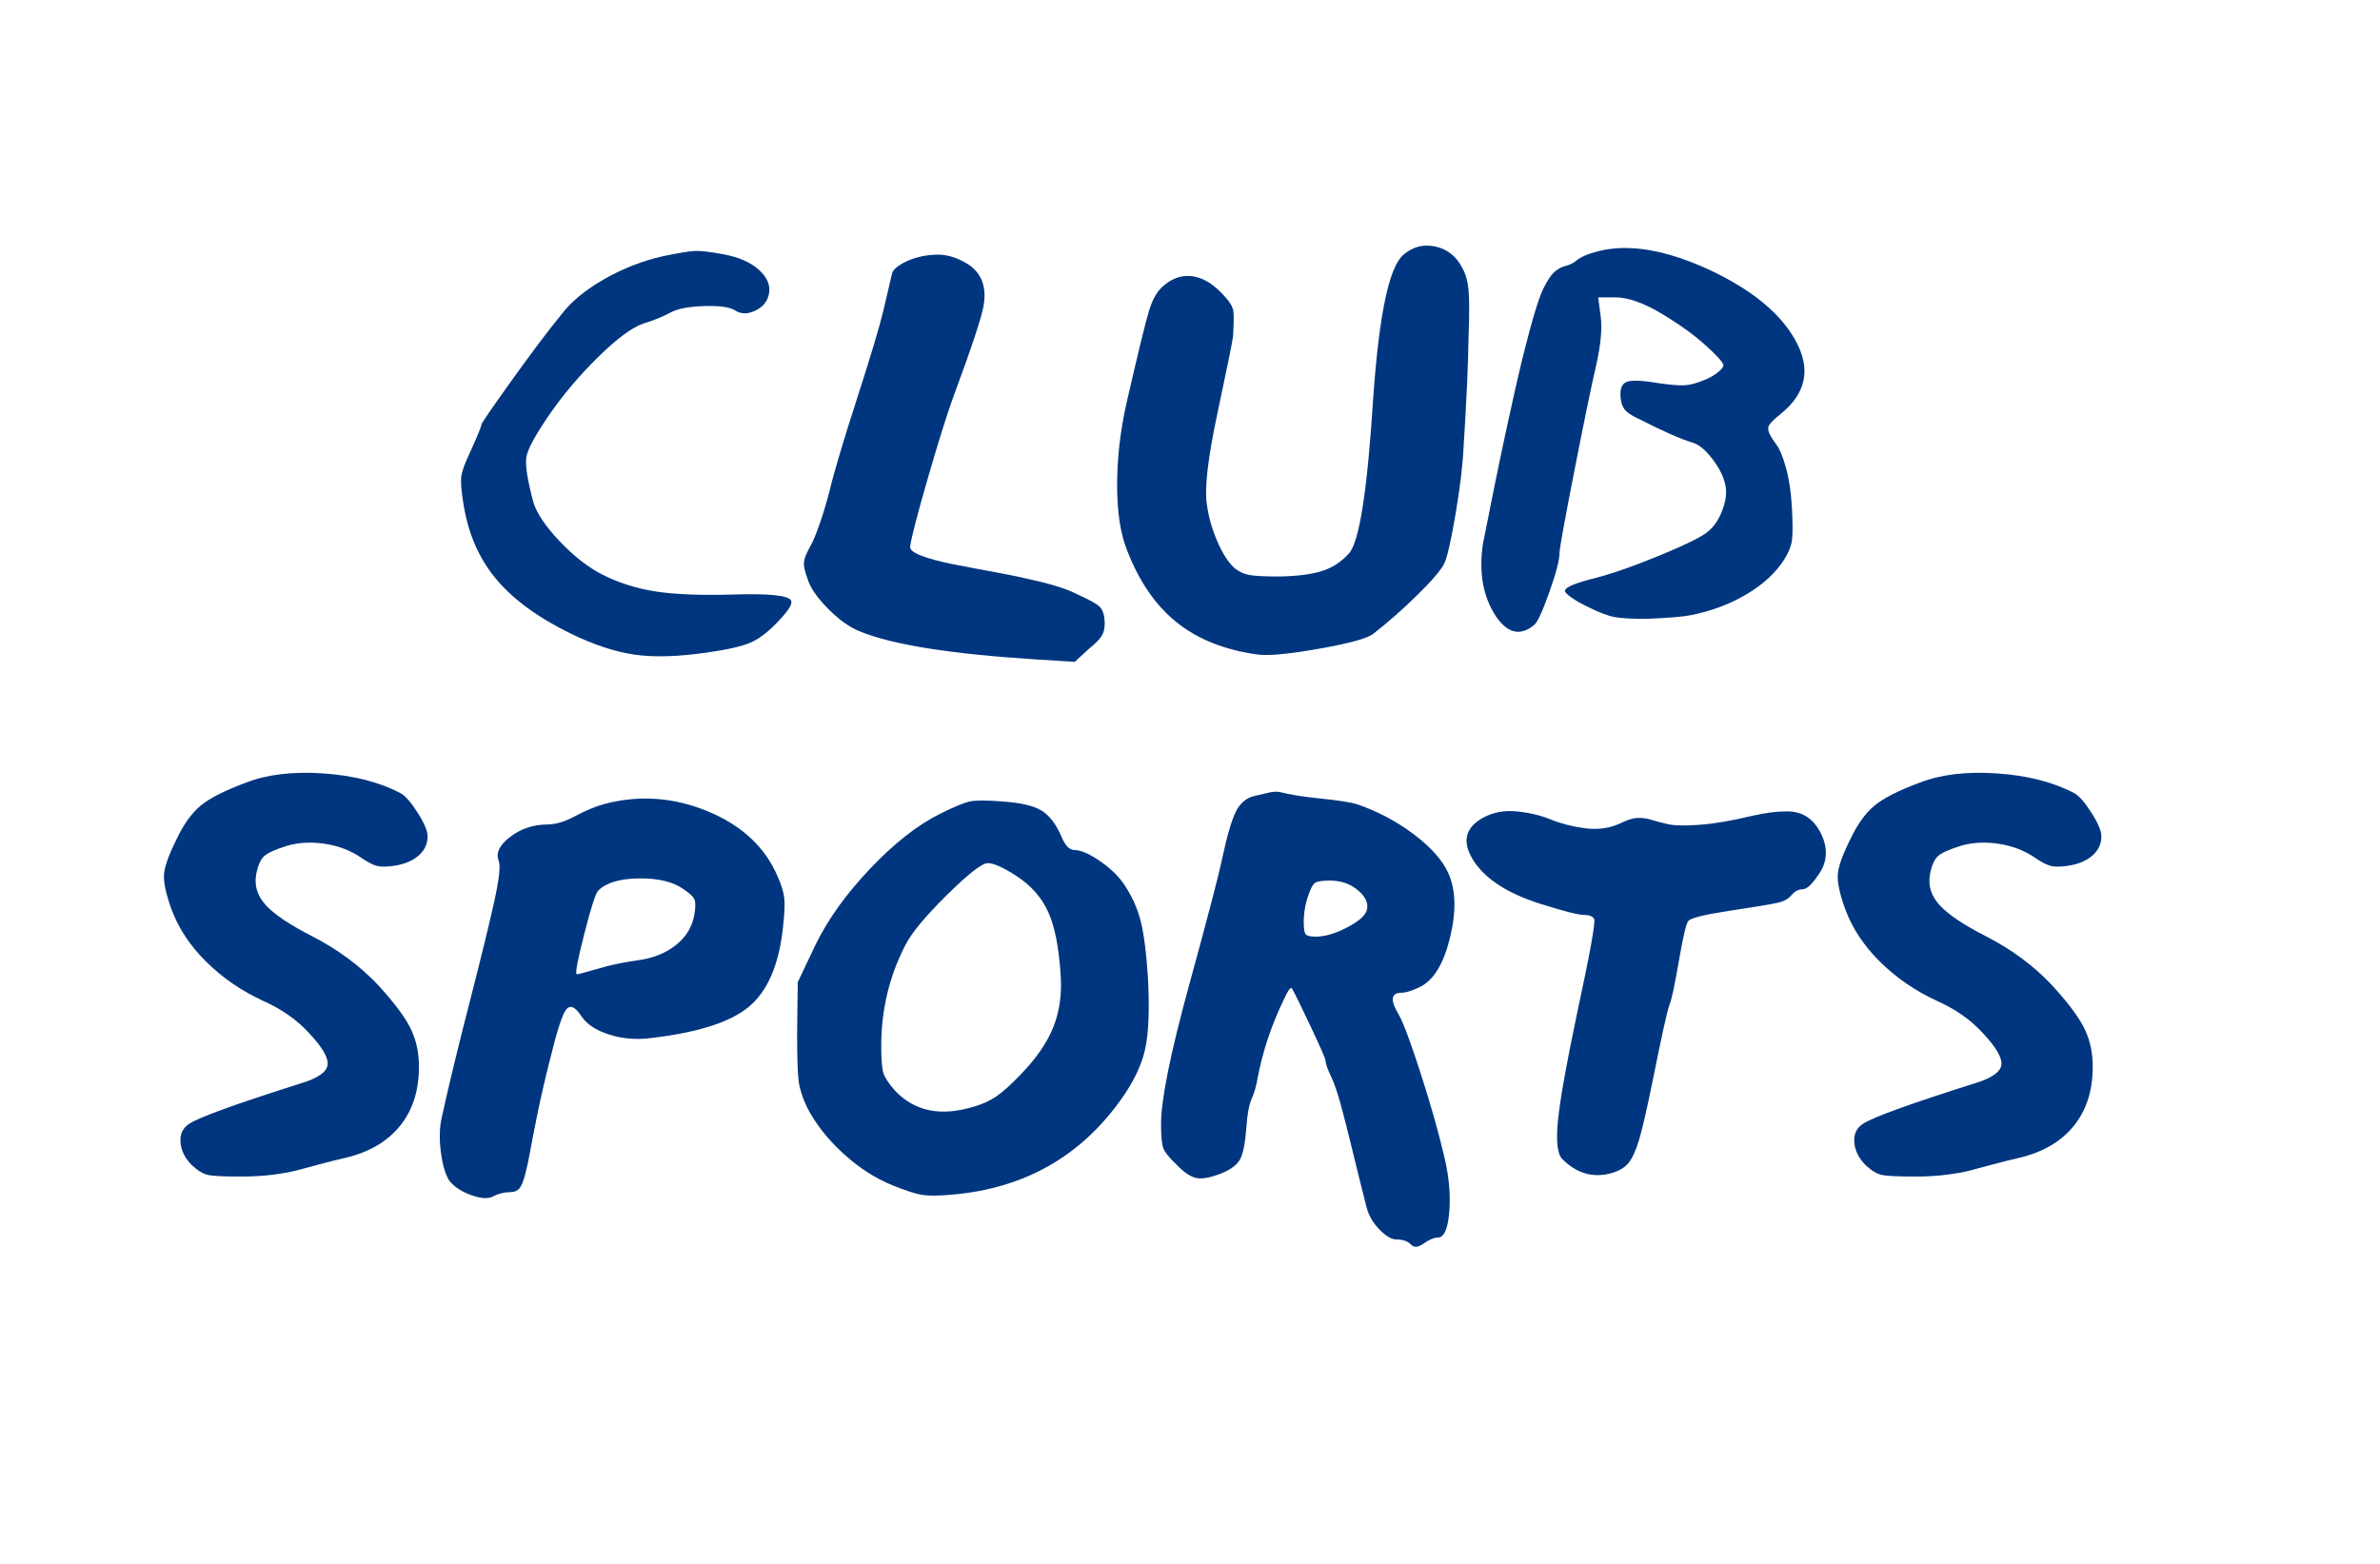 <svg xmlns="http://www.w3.org/2000/svg" id="INTERNAL_copy_5" data-name="INTERNAL copy 5" viewBox="0 0 1909.64 1255.11"><defs><style>      .cls-1 {        fill: none;      }      .cls-2 {        fill: #00367f;      }    </style></defs><rect class="cls-1" width="1817.65" height="1182.35"></rect><path class="cls-2" d="M531.83,205.61c12.66-2.66,21.33-4.08,26-4.25,4.66-.16,12.33.75,23,2.75,12.33,2.34,21.83,6.59,28.5,12.75,6.66,6.17,9.16,12.75,7.5,19.75-1.34,5.67-5,9.92-11,12.75-6,2.84-11.34,2.75-16-.25-4-2.66-12.17-3.83-24.5-3.5-12.34.34-21.34,2-27,5-6,3.34-13.34,6.34-22,9-9,3-21.09,11.92-36.25,26.75-15.17,14.84-28.59,30.75-40.25,47.75-10.67,15.67-16.5,26.59-17.5,32.75-1,6.17.83,18.09,5.5,35.75,2.66,9,9.66,19.5,21,31.5,11.33,12,22.83,21,34.5,27,13.33,6.67,27.58,11.17,42.75,13.5,15.16,2.34,35.41,3.17,60.75,2.5,30.33-1,46.33.67,48,5,1,2.67-2.17,7.84-9.5,15.5-8,8.67-15.5,14.59-22.5,17.75-7,3.17-18.84,5.92-35.5,8.25-23,3.34-42.25,3.92-57.75,1.75-15.5-2.16-32.59-7.75-51.25-16.75-26.67-13-46.84-27.75-60.5-44.25-13.67-16.5-22.34-36.58-26-60.25-1.67-10-2.25-17.16-1.75-21.5.5-4.33,2.91-11,7.25-20,6-13.33,9-20.66,9-22,0-1,8-12.66,24-35,16-22.33,29.16-39.83,39.5-52.5,8-10.66,19.58-20.33,34.75-29,15.16-8.66,30.91-14.83,47.25-18.5Z"></path><path class="cls-2" d="M715.83,219.11c1-3,4.75-6.08,11.25-9.25,6.5-3.16,14.16-5,23-5.5,8.83-.5,17.75,2.09,26.75,7.75,10.66,7,14.83,17.84,12.5,32.5-1.34,9-9.67,34.17-25,75.5-5,14-11.59,35.09-19.75,63.25-8.17,28.17-12.92,46.42-14.25,54.75-.67,2.67,2.25,5.25,8.75,7.75s15.25,4.84,26.25,7c11,2.17,22.41,4.34,34.25,6.5,11.83,2.17,23.91,4.75,36.25,7.75,12.33,3,22,6.34,29,10,9.66,4.34,15.58,7.67,17.75,10,2.16,2.34,3.41,6,3.75,11,.33,4.67-.34,8.5-2,11.5-1.67,3-5,6.5-10,10.5l-12,11-31.5-2c-68.34-4.33-115.34-11.83-141-22.5-8.34-3.33-16.92-9.5-25.75-18.5-8.84-9-14.25-17-16.25-24-1.67-4.66-2.59-8.25-2.75-10.75-.17-2.5.33-5.08,1.5-7.75,1.16-2.66,2.58-5.5,4.25-8.5,1.66-3,3.83-8.25,6.5-15.75,2.66-7.5,5.33-16.25,8-26.25,3.33-14.33,10.66-39.08,22-74.25,11.33-35.16,18.5-59.08,21.5-71.75,4-17.33,6.33-27.33,7-30Z"></path><path class="cls-2" d="M1125.83,204.61c7.66-6.66,16.33-8.91,26-6.75,9.66,2.17,16.83,7.92,21.5,17.25,2.66,4.67,4.33,10.59,5,17.75.66,7.17.66,19.59,0,37.25-.34,23-1.67,52.5-4,88.5-.67,14.67-2.84,32.75-6.5,54.25-3.67,21.5-6.67,34.59-9,39.25-2.34,5-9.42,13.34-21.25,25-11.84,11.67-23.75,22.17-35.75,31.5-4.67,3.67-19.25,7.67-43.75,12-24.5,4.34-41.09,5.84-49.75,4.5-26-3.66-47.42-12.25-64.25-25.75-16.84-13.5-30.09-32.75-39.75-57.75-5.34-13.33-8-30.75-8-52.25s2.5-43.41,7.5-65.75c9.33-40.66,15.41-65.58,18.25-74.75,2.83-9.16,6.75-15.75,11.75-19.75,7.33-6.33,15.33-8.75,24-7.25,8.66,1.5,17.16,7.09,25.5,16.75,3.66,4,5.75,7.67,6.25,11,.5,3.34.41,10.17-.25,20.5-.67,5-4.84,25.5-12.5,61.5-7.67,36-10.5,60.34-8.5,73,1.33,10,4.16,20,8.5,30,4.33,10,9,17.17,14,21.5,3.33,2.67,7.16,4.42,11.5,5.25,4.33.84,12.5,1.25,24.5,1.25,14.66-.33,26.08-1.83,34.25-4.5,8.16-2.66,15.25-7.33,21.25-14,8.33-9,14.83-50.66,19.5-125,4.66-66.33,12.66-104.5,24-114.5Z"></path><path class="cls-2" d="M1382.82,293.11c0-2-4.67-7.25-14-15.75-9.34-8.5-21.25-17.08-35.75-25.75-14.5-8.66-26.92-13-37.25-13h-13.5l2,15c1.33,9.67.16,22.67-3.5,39-4,17.34-9.92,46-17.75,86-7.84,40-11.75,61.67-11.75,65,0,5.67-2.75,16.25-8.25,31.75s-9.59,24.25-12.25,26.25c-11,9-21.17,6.67-30.5-7-10.34-15.66-13.84-35-10.5-58,.66-3.33,1.33-6.66,2-10,4.66-23.66,8.75-43.83,12.25-60.5,3.5-16.66,7.25-33.91,11.25-51.75,4-17.83,8.08-34.5,12.25-50,4.16-15.5,7.75-26.41,10.75-32.75,3.33-6.66,6.33-11.16,9-13.5,2.66-2.33,5.66-3.91,9-4.75,3.33-.83,6.16-2.25,8.5-4.25,3.66-3,9.5-5.5,17.5-7.5,24.66-6.33,54.83-1.16,90.5,15.5,33,15.67,55.5,34.17,67.5,55.5,13,23,9.16,42.84-11.5,59.5-5,4-8.09,7-9.25,9-1.17,2-1.09,4.34.25,7,1.33,2.67,3.25,5.67,5.75,9,2.5,3.34,5,9.5,7.5,18.5s4.08,19.75,4.75,32.25c.66,12.5.66,21.09,0,25.75-.67,4.67-2.67,9.67-6,15-6.67,10.67-16.67,20-30,28-13.34,8-28.34,13.67-45,17-6.67,1.34-18.84,2.34-36.5,3-11.34,0-19.67-.5-25-1.5-5.34-1-12.34-3.66-21-8-5.67-2.66-10.34-5.33-14-8-3.67-2.66-5.17-4.5-4.5-5.5.66-2.66,9-6,25-10,14-3.66,31.25-9.75,51.75-18.25s33.08-14.75,37.75-18.75c5-4,8.91-9.83,11.75-17.5,2.83-7.66,3.58-14.33,2.25-20-1.34-6.66-4.84-13.66-10.5-21-5.67-7.33-11-11.66-16-13-9-2.66-23.67-9.16-44-19.5-5-2.33-8.42-4.66-10.25-7-1.84-2.33-2.92-5.5-3.25-9.5-.67-7,1-11.25,5-12.75s12.83-1.08,26.5,1.25c9.33,1.34,16.16,1.84,20.5,1.5,4.33-.33,9.66-1.83,16-4.5,4-1.66,7.41-3.66,10.25-6,2.83-2.33,4.25-4.16,4.25-5.5Z"></path><path class="cls-2" d="M197.08,628.11c17-6.66,37.75-9.16,62.25-7.5,24.5,1.67,45.25,7,62.25,16,3.66,2,8.16,7.17,13.5,15.5,5.33,8.34,8,14.67,8,19,0,6-2.34,11.09-7,15.25-4.67,4.17-11,6.92-19,8.25-6.34,1-11.17,1.09-14.5.25-3.34-.83-7.67-3.08-13-6.75-8.34-5.66-17.92-9.33-28.75-11-10.84-1.66-20.92-1.16-30.25,1.5-9.67,3-15.92,5.84-18.75,8.5-2.84,2.67-4.92,7.5-6.25,14.5-1.67,9,.91,17.25,7.75,24.75,6.83,7.5,19.41,15.92,37.75,25.25,20,10.34,37.16,23,51.5,38,12.33,13.34,20.91,24.5,25.75,33.5,4.83,9,7.41,18.84,7.75,29.5.66,20-4.09,36.59-14.25,49.75-10.17,13.17-25.09,22.09-44.75,26.75-6,1.34-13,3.09-21,5.25-8,2.17-14.25,3.84-18.75,5-4.5,1.17-10.59,2.25-18.25,3.25-7.67,1-16.17,1.5-25.5,1.5-13.67,0-22.5-.41-26.5-1.25-4-.83-8.34-3.41-13-7.75-5.67-5.66-8.75-11.83-9.25-18.5-.5-6.66,1.91-11.66,7.25-15,8.33-5.33,38.33-16.16,90-32.5,13-4,19.91-8.83,20.75-14.5.83-5.66-4.09-14.16-14.75-25.5-9.67-10.66-22-19.33-37-26-17.34-8-32.5-18.41-45.5-31.25-13-12.83-22.34-26.91-28-42.25-4.34-12-6.34-21.16-6-27.5.33-6.33,3.66-15.83,10-28.5,5.66-12,12.08-21,19.25-27,7.16-6,19.25-12.16,36.25-18.5Z"></path><path class="cls-2" d="M439.08,661.61c6.66,0,14.16-2.25,22.5-6.75,8.33-4.5,16.16-7.75,23.5-9.75,28-7.33,55.66-5.33,83,6,27.33,11.34,46,28.84,56,52.5,3,6.67,4.75,12.5,5.25,17.5s.08,13.17-1.25,24.5c-3.34,29.34-12.5,50.17-27.5,62.5-15,12.34-41.5,20.67-79.5,25-11.34,1.34-22.17.34-32.5-3-10.34-3.33-17.67-8.16-22-14.5-5.34-8.33-9.67-9.83-13-4.5-3,4.67-7.17,18-12.5,40-3.67,14.34-6.92,28.42-9.75,42.25-2.84,13.84-4.84,24.09-6,30.75-1.17,6.67-2.5,12.84-4,18.5-1.5,5.67-3.09,9.42-4.75,11.25-1.67,1.84-4,2.75-7,2.75-5,0-9.67,1.17-14,3.5-4,2-9.75,1.67-17.25-1-7.5-2.66-13.25-6.33-17.25-11-3.34-4.33-5.75-12-7.25-23s-1.25-20.66.75-29c5.33-24.33,12.66-54.66,22-91,9.33-36.33,16-63.58,20-81.75,4-18.16,5.16-29.08,3.5-32.75-2.34-6.33.83-12.75,9.5-19.25,8.66-6.5,18.5-9.75,29.5-9.75ZM548.58,713.61c-8.34-6-20.25-8.91-35.75-8.75-15.5.17-26.42,3.42-32.75,9.75-2,1.67-5.67,12.92-11,33.75-5.34,20.84-7.5,31.92-6.5,33.25.33.34,2.16,0,5.5-1,3.33-1,9-2.58,17-4.75,8-2.16,16.83-3.91,26.5-5.25,12.33-1.66,22.58-5.75,30.75-12.25,8.16-6.5,13.08-14.58,14.75-24.25,1-5.66,1.08-9.66.25-12-.84-2.33-3.75-5.16-8.75-8.5Z"></path><path class="cls-2" d="M754.08,653.11c11.33-5.66,19.41-9,24.25-10,4.83-1,13.41-1,25.75,0,14.66,1,25.16,3.42,31.5,7.25,6.33,3.84,11.66,10.75,16,20.75,3,7.34,6.5,11,10.5,11,5,0,11.66,2.84,20,8.5,8.33,5.67,14.83,11.84,19.5,18.5,6.33,9.34,10.83,19.09,13.5,29.25,2.66,10.17,4.66,25.59,6,46.25,1.33,25.34.58,44.42-2.25,57.25-2.84,12.84-9.25,26.25-19.25,40.25-32.67,46-77.84,71.5-135.5,76.5-10.67,1-18.67,1.09-24,.25-5.34-.83-13.34-3.41-24-7.75-14-5.66-27.25-14.25-39.75-25.75s-22.09-23.75-28.75-36.75c-3.67-7.66-5.92-14.66-6.75-21-.84-6.33-1.25-19-1.25-38l.5-41.5,14.5-30.5c10-20.33,24.58-40.58,43.75-60.75,19.16-20.16,37.75-34.75,55.75-43.75ZM815.08,702.61c-10.34-6.66-17.84-10-22.5-10s-15.75,8.67-33.25,26c-17.5,17.34-28.59,30.84-33.25,40.5-12.67,24.67-19,51.5-19,80.5,0,10.67.58,17.84,1.75,21.5,1.16,3.67,4.25,8.34,9.25,14,15.66,16.67,36.66,21,63,13,7-2,13.08-4.75,18.25-8.25,5.16-3.5,11.58-9.25,19.25-17.25,12.66-13,21.5-25.75,26.5-38.25s7-26.25,6-41.25c-1.34-22.33-4.67-39.41-10-51.25-5.34-11.83-14-21.58-26-29.25Z"></path><path class="cls-2" d="M1007.08,638.61c2.66-.66,5.5-1.33,8.5-2,5-1.33,8.83-1.66,11.5-1,7.66,2,18,3.67,31,5,16.33,1.67,26.83,3.34,31.5,5,16.33,5.67,31.33,13.67,45,24,13.66,10.34,22.83,20.67,27.5,31,6,13.34,6.5,30.42,1.5,51.25-5,20.84-12.84,34.09-23.5,39.75-6.67,3.34-11.84,5-15.5,5-8.67,0-9.34,6-2,18,3.66,6.67,9.5,22.42,17.5,47.25,8,24.84,14.33,47.25,19,67.25,3.66,15.67,4.91,30.25,3.75,43.75-1.17,13.5-4.25,20.25-9.25,20.25-3,0-6.75,1.58-11.25,4.75-4.5,3.16-7.92,3.41-10.25.75-2.67-2.67-6.5-4-11.5-4-4,0-8.59-2.67-13.75-8-5.17-5.34-8.59-11.17-10.25-17.5-3.67-14.33-7.59-30.08-11.75-47.25-4.17-17.16-7.42-29.83-9.75-38-2.34-8.16-4.5-14.41-6.5-18.75-3.34-7-5-11.66-5-14,0-1.33-4-10.5-12-27.5s-13-27.16-15-30.5c-1-1.33-3.17,1.67-6.5,9-10,20.67-17,41.67-21,63-1,6-2.59,11.5-4.75,16.5-2.17,5-3.59,12.67-4.25,23-1,12.67-2.67,21.17-5,25.5-2.34,4.34-7,8-14,11-9,3.67-15.92,5.09-20.75,4.25-4.84-.83-10.42-4.58-16.75-11.25-5.67-5.33-9.09-9.66-10.25-13-1.17-3.33-1.75-9.66-1.75-19,0-19.66,7.5-56.83,22.5-111.5,15-54.66,23.83-88.5,26.5-101.5,4-18.66,7.75-31.41,11.25-38.25,3.5-6.83,8.58-10.91,15.25-12.25ZM1089.83,714.61c-6.17-5.33-13.75-8-22.75-8-6,0-9.92.59-11.75,1.75-1.84,1.17-3.59,4.25-5.25,9.25-2.67,7.34-4,14.84-4,22.5,0,5,.5,8.17,1.5,9.5,1,1.34,3.66,2,8,2,7.33,0,15.66-2.41,25-7.25,9.33-4.83,14.66-9.41,16-13.75,1.66-5.33-.59-10.66-6.75-16Z"></path><path class="cls-2" d="M1190.08,656.11c8-4.33,17-6,27-5s19.08,3.17,27.25,6.5c8.16,3.34,17.25,5.67,27.25,7,10,1.34,19.16.17,27.5-3.5,6-3,10.91-4.58,14.75-4.75,3.83-.16,7.58.34,11.25,1.5,3.66,1.17,8.08,2.34,13.25,3.5,5.16,1.17,13.58,1.34,25.25.5,11.66-.83,25.83-3.25,42.5-7.25,10.33-2.33,19.33-3.5,27-3.5,12.66-.33,22,5.59,28,17.75,6,12.17,5.16,23.42-2.5,33.75-5,7.34-9.09,11-12.25,11s-6.09,1.5-8.75,4.5c-2.34,3-6,5.09-11,6.25-5,1.17-18.5,3.42-40.5,6.75-19.34,3-29.84,5.67-31.5,8-1.67,2-4.17,12.67-7.5,32-3.34,19.34-5.84,31-7.5,35-2,5.67-6.5,26-13.5,61-4.67,23-8.34,38.92-11,47.75-2.67,8.84-5.59,15.09-8.75,18.75-3.17,3.67-7.92,6.34-14.25,8-14.34,3.67-27.17-.16-38.5-11.5-4-4-5.17-14.33-3.5-31,1.66-16.66,6.66-44.83,15-84.5,10.66-49.33,15.33-75.08,14-77.25-1.34-2.16-4.17-3.25-8.5-3.25s-15.5-2.83-33.5-8.5c-28-8.66-46.67-21-56-37-8-14-5-24.83,9-32.5Z"></path><path class="cls-2" d="M1540.07,628.11c17-6.66,37.75-9.16,62.25-7.5,24.5,1.67,45.25,7,62.25,16,3.66,2,8.16,7.17,13.5,15.5,5.33,8.34,8,14.67,8,19,0,6-2.34,11.09-7,15.25-4.67,4.17-11,6.92-19,8.25-6.34,1-11.17,1.09-14.5.25-3.34-.83-7.67-3.08-13-6.75-8.34-5.66-17.92-9.33-28.75-11-10.84-1.66-20.92-1.16-30.25,1.5-9.67,3-15.92,5.84-18.75,8.5-2.84,2.67-4.92,7.5-6.25,14.5-1.67,9,.91,17.25,7.75,24.75,6.83,7.5,19.41,15.92,37.75,25.25,20,10.34,37.16,23,51.5,38,12.33,13.34,20.91,24.5,25.75,33.5,4.83,9,7.41,18.84,7.75,29.5.66,20-4.09,36.59-14.25,49.75-10.17,13.17-25.09,22.09-44.75,26.75-6,1.34-13,3.09-21,5.25-8,2.17-14.25,3.84-18.75,5-4.5,1.17-10.59,2.25-18.25,3.25-7.67,1-16.17,1.5-25.5,1.5-13.67,0-22.5-.41-26.5-1.25-4-.83-8.34-3.41-13-7.75-5.67-5.66-8.75-11.83-9.25-18.5-.5-6.66,1.91-11.66,7.25-15,8.33-5.33,38.33-16.16,90-32.5,13-4,19.91-8.83,20.75-14.5.83-5.66-4.09-14.16-14.75-25.5-9.67-10.66-22-19.33-37-26-17.34-8-32.5-18.41-45.5-31.25-13-12.83-22.34-26.91-28-42.25-4.34-12-6.34-21.16-6-27.5.33-6.33,3.66-15.83,10-28.5,5.66-12,12.08-21,19.25-27,7.16-6,19.25-12.16,36.25-18.5Z"></path></svg>